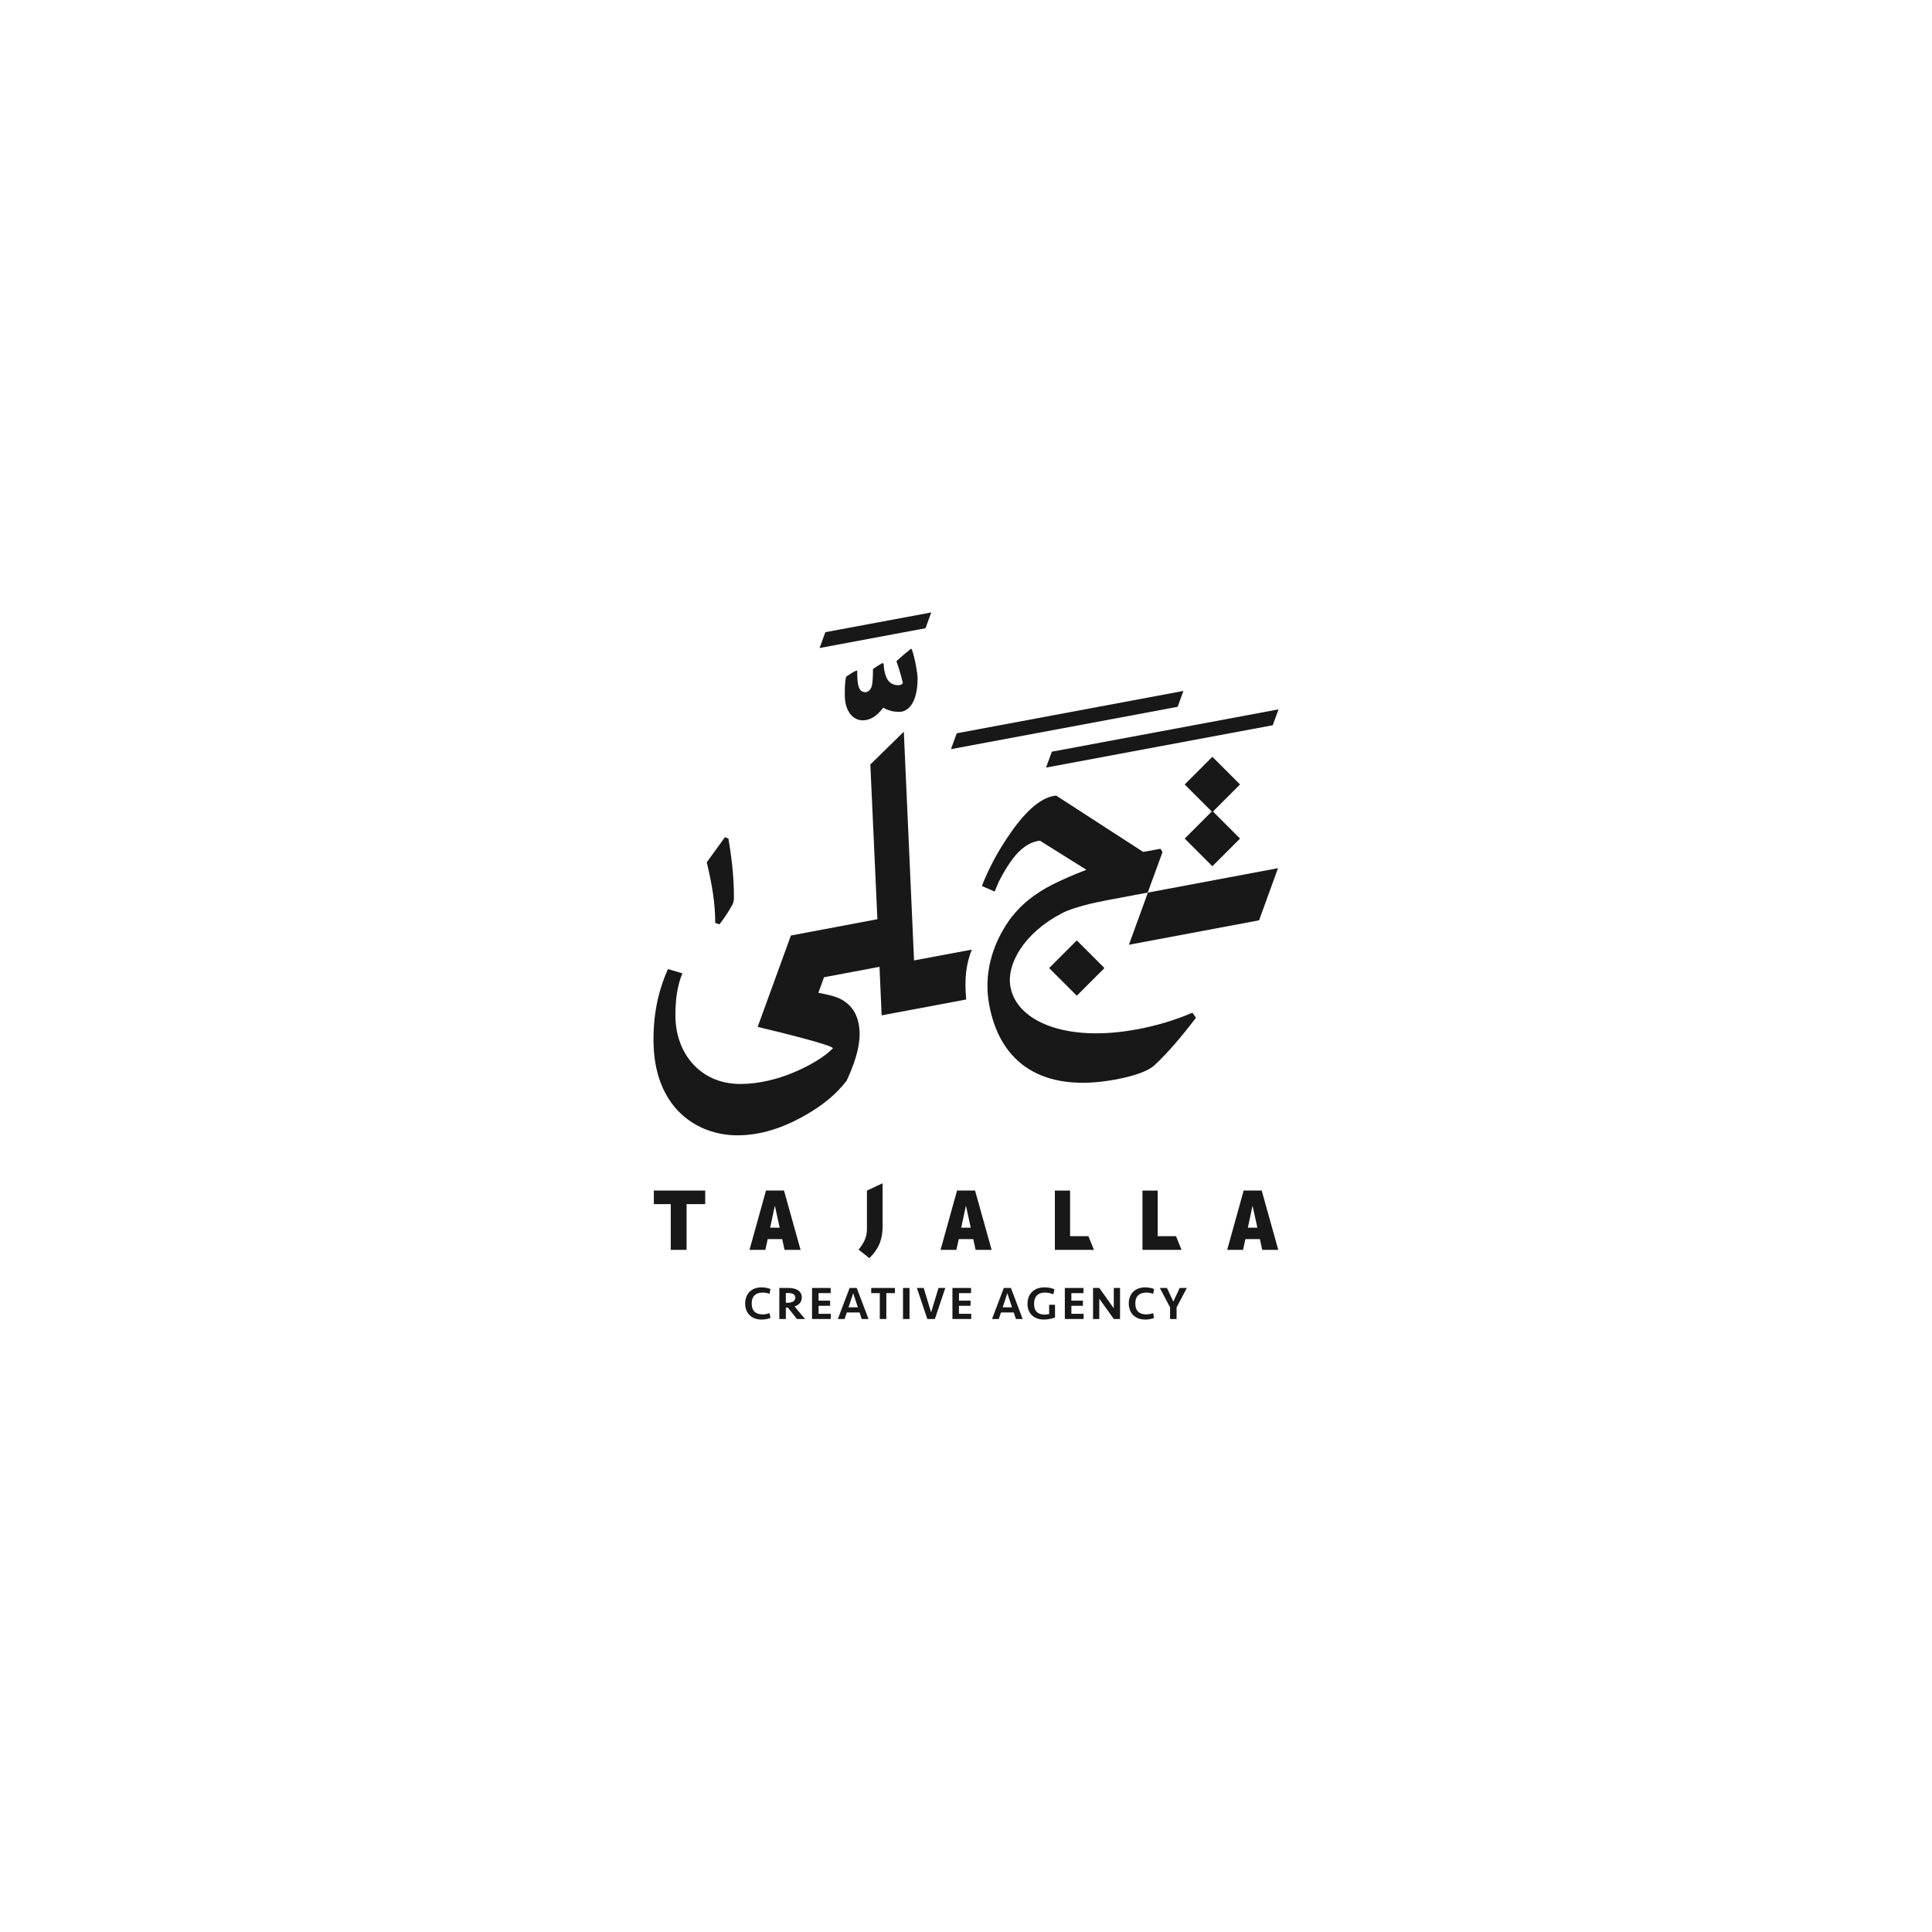 <?xml version="1.0" encoding="UTF-8"?>
<svg id="Layer_1" data-name="Layer 1" xmlns="http://www.w3.org/2000/svg" viewBox="0 0 1000 1000">
  <defs>
    <style>
      .cls-1 {
        fill: #181818;
      }
    </style>
  </defs>
  <g id="Artwork_3" data-name="Artwork 3">
    <g>
      <polygon class="cls-1" points="338.42 616.22 338.42 623.25 347.18 623.25 347.18 646.93 355.38 646.93 355.38 623.25 365.01 623.25 365.01 616.22 338.42 616.22"/>
      <path class="cls-1" d="M397.36,641.35h7.5l1.22,5.58h8.3l-8.58-30.71h-9.33l-8.53,30.71h8.2l1.22-5.58ZM401.02,624.24h.09l2.44,11.21h-4.92l2.39-11.21Z"/>
      <path class="cls-1" d="M499.99,616.22h-4.62l-8.54,30.71h8.2l1.22-5.58h7.5l1.22,5.58h8.3l-8.58-30.71h-4.71ZM497.53,635.44l2.39-11.21h.09l2.44,11.21h-4.92Z"/>
      <polygon class="cls-1" points="546 616.23 546 646.93 566.22 646.93 563.37 639.85 553.88 639.85 553.88 616.23 546 616.23"/>
      <polygon class="cls-1" points="591.34 616.23 591.34 646.93 611.56 646.93 608.7 639.85 599.21 639.85 599.21 616.23 591.34 616.23"/>
      <path class="cls-1" d="M648.27,624.24h.1l2.44,11.2h-4.92l2.39-11.2ZM643.72,616.22l-8.54,30.71h8.21l1.22-5.58h7.5l1.22,5.58h8.3l-8.58-30.71h-9.33Z"/>
      <g>
        <path class="cls-1" d="M455.47,643.14c.51-1.37.86-2.75,1.06-4.15.2-1.4.3-2.84.3-4.32v-22.21l-8.1,3.79v19.74c0,2.14-.38,4.07-1.14,5.78-.75,1.71-1.83,3.39-3.2,5.03l5.58,4.4c1.38-1.35,2.52-2.69,3.41-4.03.89-1.33,1.59-2.68,2.1-4.05"/>
        <path class="cls-1" d="M394.74,669.03c.61,0,1.23.06,1.86.18.63.12,1.2.28,1.71.47l.48-2.47c-.29-.14-.62-.27-.98-.37-.36-.1-.74-.19-1.13-.26-.39-.07-.8-.13-1.22-.17-.42-.04-.83-.06-1.23-.06-1.38,0-2.6.21-3.66.62-1.07.42-1.96,1-2.68,1.74s-1.27,1.62-1.64,2.63c-.37,1.01-.56,2.12-.56,3.33s.19,2.32.56,3.33c.37,1.01.92,1.89,1.64,2.63s1.61,1.32,2.68,1.74c1.06.42,2.28.63,3.66.63.4,0,.81-.02,1.23-.06.42-.04.83-.1,1.22-.17.4-.07.77-.16,1.13-.26.36-.1.69-.23.98-.37l-.48-2.46c-.52.19-1.09.35-1.71.47-.63.12-1.25.18-1.86.18-1.83,0-3.24-.48-4.21-1.43-.97-.95-1.46-2.36-1.46-4.21s.49-3.26,1.46-4.21c.97-.95,2.38-1.43,4.21-1.43"/>
        <path class="cls-1" d="M414.04,674.42c.64-.78.96-1.74.96-2.88,0-.82-.17-1.53-.51-2.14-.34-.61-.81-1.12-1.41-1.53-.6-.41-1.32-.72-2.16-.92-.84-.2-1.75-.3-2.75-.3h-4.8v16.07h3.38v-5.86h1.09l4.65,5.86h4.2l-5.43-6.49c1.21-.42,2.13-1.02,2.78-1.8M410.56,673.62c-.71.45-1.64.67-2.8.67h-1.01v-5.02h1.4c1.03,0,1.87.18,2.51.56.65.37.97.96.97,1.79,0,.88-.35,1.55-1.06,2"/>
        <polygon class="cls-1" points="423.69 675.88 429.67 675.88 429.67 673.21 423.69 673.21 423.69 669.32 429.96 669.32 429.96 666.65 420.31 666.65 420.31 682.71 430.03 682.71 430.03 680.03 423.69 680.03 423.69 675.88"/>
        <path class="cls-1" d="M439.77,666.64l-6.1,16.07h3.5l1.13-3.38h6.61l1.13,3.38h3.5l-6.1-16.07h-3.67ZM439.2,676.66l2.41-7.31,2.41,7.31h-4.82Z"/>
        <polygon class="cls-1" points="450.94 669.32 455.38 669.32 455.38 682.71 458.76 682.71 458.76 669.32 463.2 669.32 463.2 666.65 450.94 666.65 450.94 669.32"/>
        <rect class="cls-1" x="467.39" y="666.65" width="3.37" height="16.06"/>
        <polygon class="cls-1" points="481.94 679.29 478.1 666.65 474.58 666.65 479.98 682.71 483.89 682.71 489.29 666.65 485.77 666.65 481.94 679.29"/>
        <polygon class="cls-1" points="496.36 675.88 502.35 675.88 502.35 673.21 496.36 673.21 496.36 669.32 502.63 669.32 502.63 666.65 492.98 666.65 492.98 682.71 502.71 682.71 502.71 680.03 496.36 680.03 496.36 675.88"/>
        <path class="cls-1" d="M519.57,666.64l-6.1,16.07h3.5l1.13-3.38h6.61l1.13,3.38h3.5l-6.1-16.07h-3.67ZM518.99,676.66l2.41-7.31,2.41,7.31h-4.82Z"/>
        <path class="cls-1" d="M543.06,680.13c-.32.1-.68.17-1.07.23-.4.06-.78.08-1.17.08-1.87,0-3.26-.47-4.2-1.4-.93-.93-1.4-2.31-1.4-4.13,0-.98.13-1.85.4-2.59.26-.74.64-1.35,1.13-1.84.49-.48,1.08-.84,1.77-1.09.69-.24,1.47-.36,2.34-.36.8,0,1.56.08,2.27.24.71.16,1.41.38,2.12.67l.48-2.62c-.79-.36-1.6-.62-2.44-.76-.83-.14-1.74-.22-2.7-.22-1.38,0-2.62.21-3.69.62-1.08.41-2,.99-2.75,1.74s-1.33,1.65-1.73,2.7c-.39,1.05-.59,2.22-.59,3.49s.2,2.3.58,3.29c.39.99.95,1.84,1.69,2.56.74.71,1.64,1.27,2.69,1.66,1.05.4,2.24.59,3.58.59,1.01,0,2.02-.1,3.05-.29,1.02-.19,1.91-.45,2.66-.77v-6.56h-3.04v4.75Z"/>
        <polygon class="cls-1" points="554.54 675.88 560.52 675.88 560.52 673.21 554.54 673.21 554.54 669.32 560.81 669.32 560.81 666.65 551.16 666.65 551.16 682.71 560.88 682.71 560.88 680.03 554.54 680.03 554.54 675.88"/>
        <polygon class="cls-1" points="576.49 677.16 568.99 666.65 565.76 666.65 565.76 682.71 568.99 682.71 568.99 672.19 576.49 682.71 579.73 682.71 579.73 666.65 576.49 666.65 576.49 677.16"/>
        <path class="cls-1" d="M593.3,669.03c.61,0,1.23.06,1.86.18.63.12,1.2.28,1.71.47l.48-2.47c-.29-.14-.62-.27-.98-.37-.36-.1-.74-.19-1.13-.26-.39-.07-.8-.13-1.22-.17-.42-.04-.83-.06-1.23-.06-1.38,0-2.6.21-3.66.62-1.07.42-1.96,1-2.68,1.74s-1.27,1.62-1.64,2.63c-.37,1.01-.56,2.12-.56,3.33s.19,2.32.56,3.33c.37,1.01.92,1.89,1.64,2.63s1.61,1.32,2.68,1.74c1.06.42,2.28.63,3.66.63.4,0,.81-.02,1.23-.06.42-.04.83-.1,1.22-.17.4-.07.77-.16,1.13-.26.36-.1.69-.23.98-.37l-.48-2.46c-.52.19-1.09.35-1.71.47-.63.12-1.25.18-1.86.18-1.83,0-3.24-.48-4.21-1.43-.97-.95-1.46-2.36-1.46-4.21s.49-3.26,1.46-4.21c.97-.95,2.38-1.43,4.21-1.43"/>
        <polygon class="cls-1" points="607.31 673.71 604.01 666.64 600.32 666.64 605.63 676.7 605.63 682.71 609 682.71 609 676.7 614.31 666.64 610.62 666.64 607.31 673.71"/>
        <polygon class="cls-1" points="584.32 489 651.69 476.36 661.5 449.36 594.15 462 584.32 489"/>
        <polygon class="cls-1" points="627.52 448.36 641.84 434.04 627.83 420.04 641.84 406.03 627.52 391.71 613.2 406.03 627.21 420.04 613.2 434.04 627.52 448.36"/>
        <rect class="cls-1" x="547.22" y="490.95" width="20.25" height="20.25" transform="translate(-191.07 540.86) rotate(-45)"/>
        <path class="cls-1" d="M438.22,559.38c3.87-8.39,6.71-16.64,6.71-24,0-8.9-3.35-14.71-9.42-18.06-2.8-1.57-7.15-2.56-11.92-3.43l2.92-8.07,28.72-5.39,1.11,25.12,43.76-8.21c-.96-11.17-.07-18.06,2.88-25.82l-29.87,5.59-5.29-118.39-17.33,16.97,3.65,80.09-44.77,8.44-17.2,47.29,2.04.5c8.04,1.92,36.91,8.94,36.91,10.6-4.51,4.52-11.48,8.64-19.48,12.13-8.64,3.74-18.7,6.32-28.38,6.32-21.28,0-33.67-16.38-33.67-35.47,0-7.48.77-14.97,3.61-21.8l-7.48-2.19c-4.26,9.55-7.48,21.16-7.48,36.5,0,35.87,23.09,49.54,43.35,49.54,12.39,0,24.26-4,35.99-10.84,8-4.64,15.09-10.19,20.64-17.41"/>
        <polygon class="cls-1" points="544.44 389.07 541.43 397.3 658.78 375.38 661.76 367.17 544.44 389.07"/>
        <polygon class="cls-1" points="612.53 357.63 495.2 379.55 492.21 387.76 609.56 365.84 612.53 357.63"/>
        <polygon class="cls-1" points="482.01 317 427.2 327.22 424.22 335.42 479.05 325.17 482.01 317"/>
        <path class="cls-1" d="M372.39,478.46c2.58-3.35,4.9-6.84,6.84-10.45.52-1.16.65-2.45.65-3.87,0-8.52-.77-17.8-2.84-30.06l-1.81-.77-9.42,13.03c2.71,11.22,4.39,21.15,4.39,31.34l2.19.77Z"/>
        <path class="cls-1" d="M465,354.67c-2.45,0-4.39-1.03-5.55-2.84-1.16-1.81-1.94-4.64-2.06-8.26l-.64-.39c-1.68.91-3.23,1.94-4.9,3.1,0,3.74-.13,8-.91,9.67-.77,1.42-1.67,2.32-3.1,2.32-4.13,0-4.13-5.93-4.13-10.97l-.38-.26c-1.94.91-3.74,2.06-5.42,3.23-.64,3.1-.64,6.32-.64,9.42,0,9.03,4.64,13.16,9.29,13.16,4,0,7.61-2.45,10.58-6.58,2.84,1.68,5.55,2.19,8.38,2.19,4.26,0,9.42-4.25,9.42-17.41,0-2.45-1.29-10.06-2.96-14.97l-.52-.26c-2.45,1.94-5.03,4.13-7.48,6.45,1.29,3.48,2.32,7.1,3.35,11.22-.39.77-1.16,1.16-2.32,1.16"/>
        <path class="cls-1" d="M587.98,532.87c-35.77,6.6-61.63-3.92-64.97-22.04-2.18-11.8,7.04-27.99,26.78-38.22,3.26-1.69,7.74-3,11.33-3.99,3.52-.98,8.72-2.07,11.59-2.61,5.34-1.01,21.35-4.01,21.35-4.01l7.66-20.96-1.03-1.71-8.99,1.61-45.03-29.15c-7.12.64-14.88,6.93-23.28,18.85-1.83,2.59-3.54,5.21-5.16,7.85-3.99,6.53-7.34,13.24-10,20.1l6.61,2.88,2.08-5.02c3.87-7.47,7.58-13.17,11.61-16.68,3.2-2.78,6.45-4.33,9.75-4.62l24.04,15.05c-7.76,2.92-14.2,6.01-14.2,6.01-8.72,4.03-17.47,9.58-24.14,18.03l-.12.04c-.56.75-1.11,1.5-1.64,2.27-.01.02-.02.03-.04.05h0c-8.65,12.47-13.11,27.57-10.18,43.43,5.65,30.64,27.9,45.65,65.22,38.76,9.9-1.83,17.19-4.4,20.54-7.61,6.41-5.99,13.43-14.07,21.27-24.39l-1.84-2.62c-9.36,4.07-19.19,6.87-29.21,8.72"/>
      </g>
    </g>
  </g>
</svg>